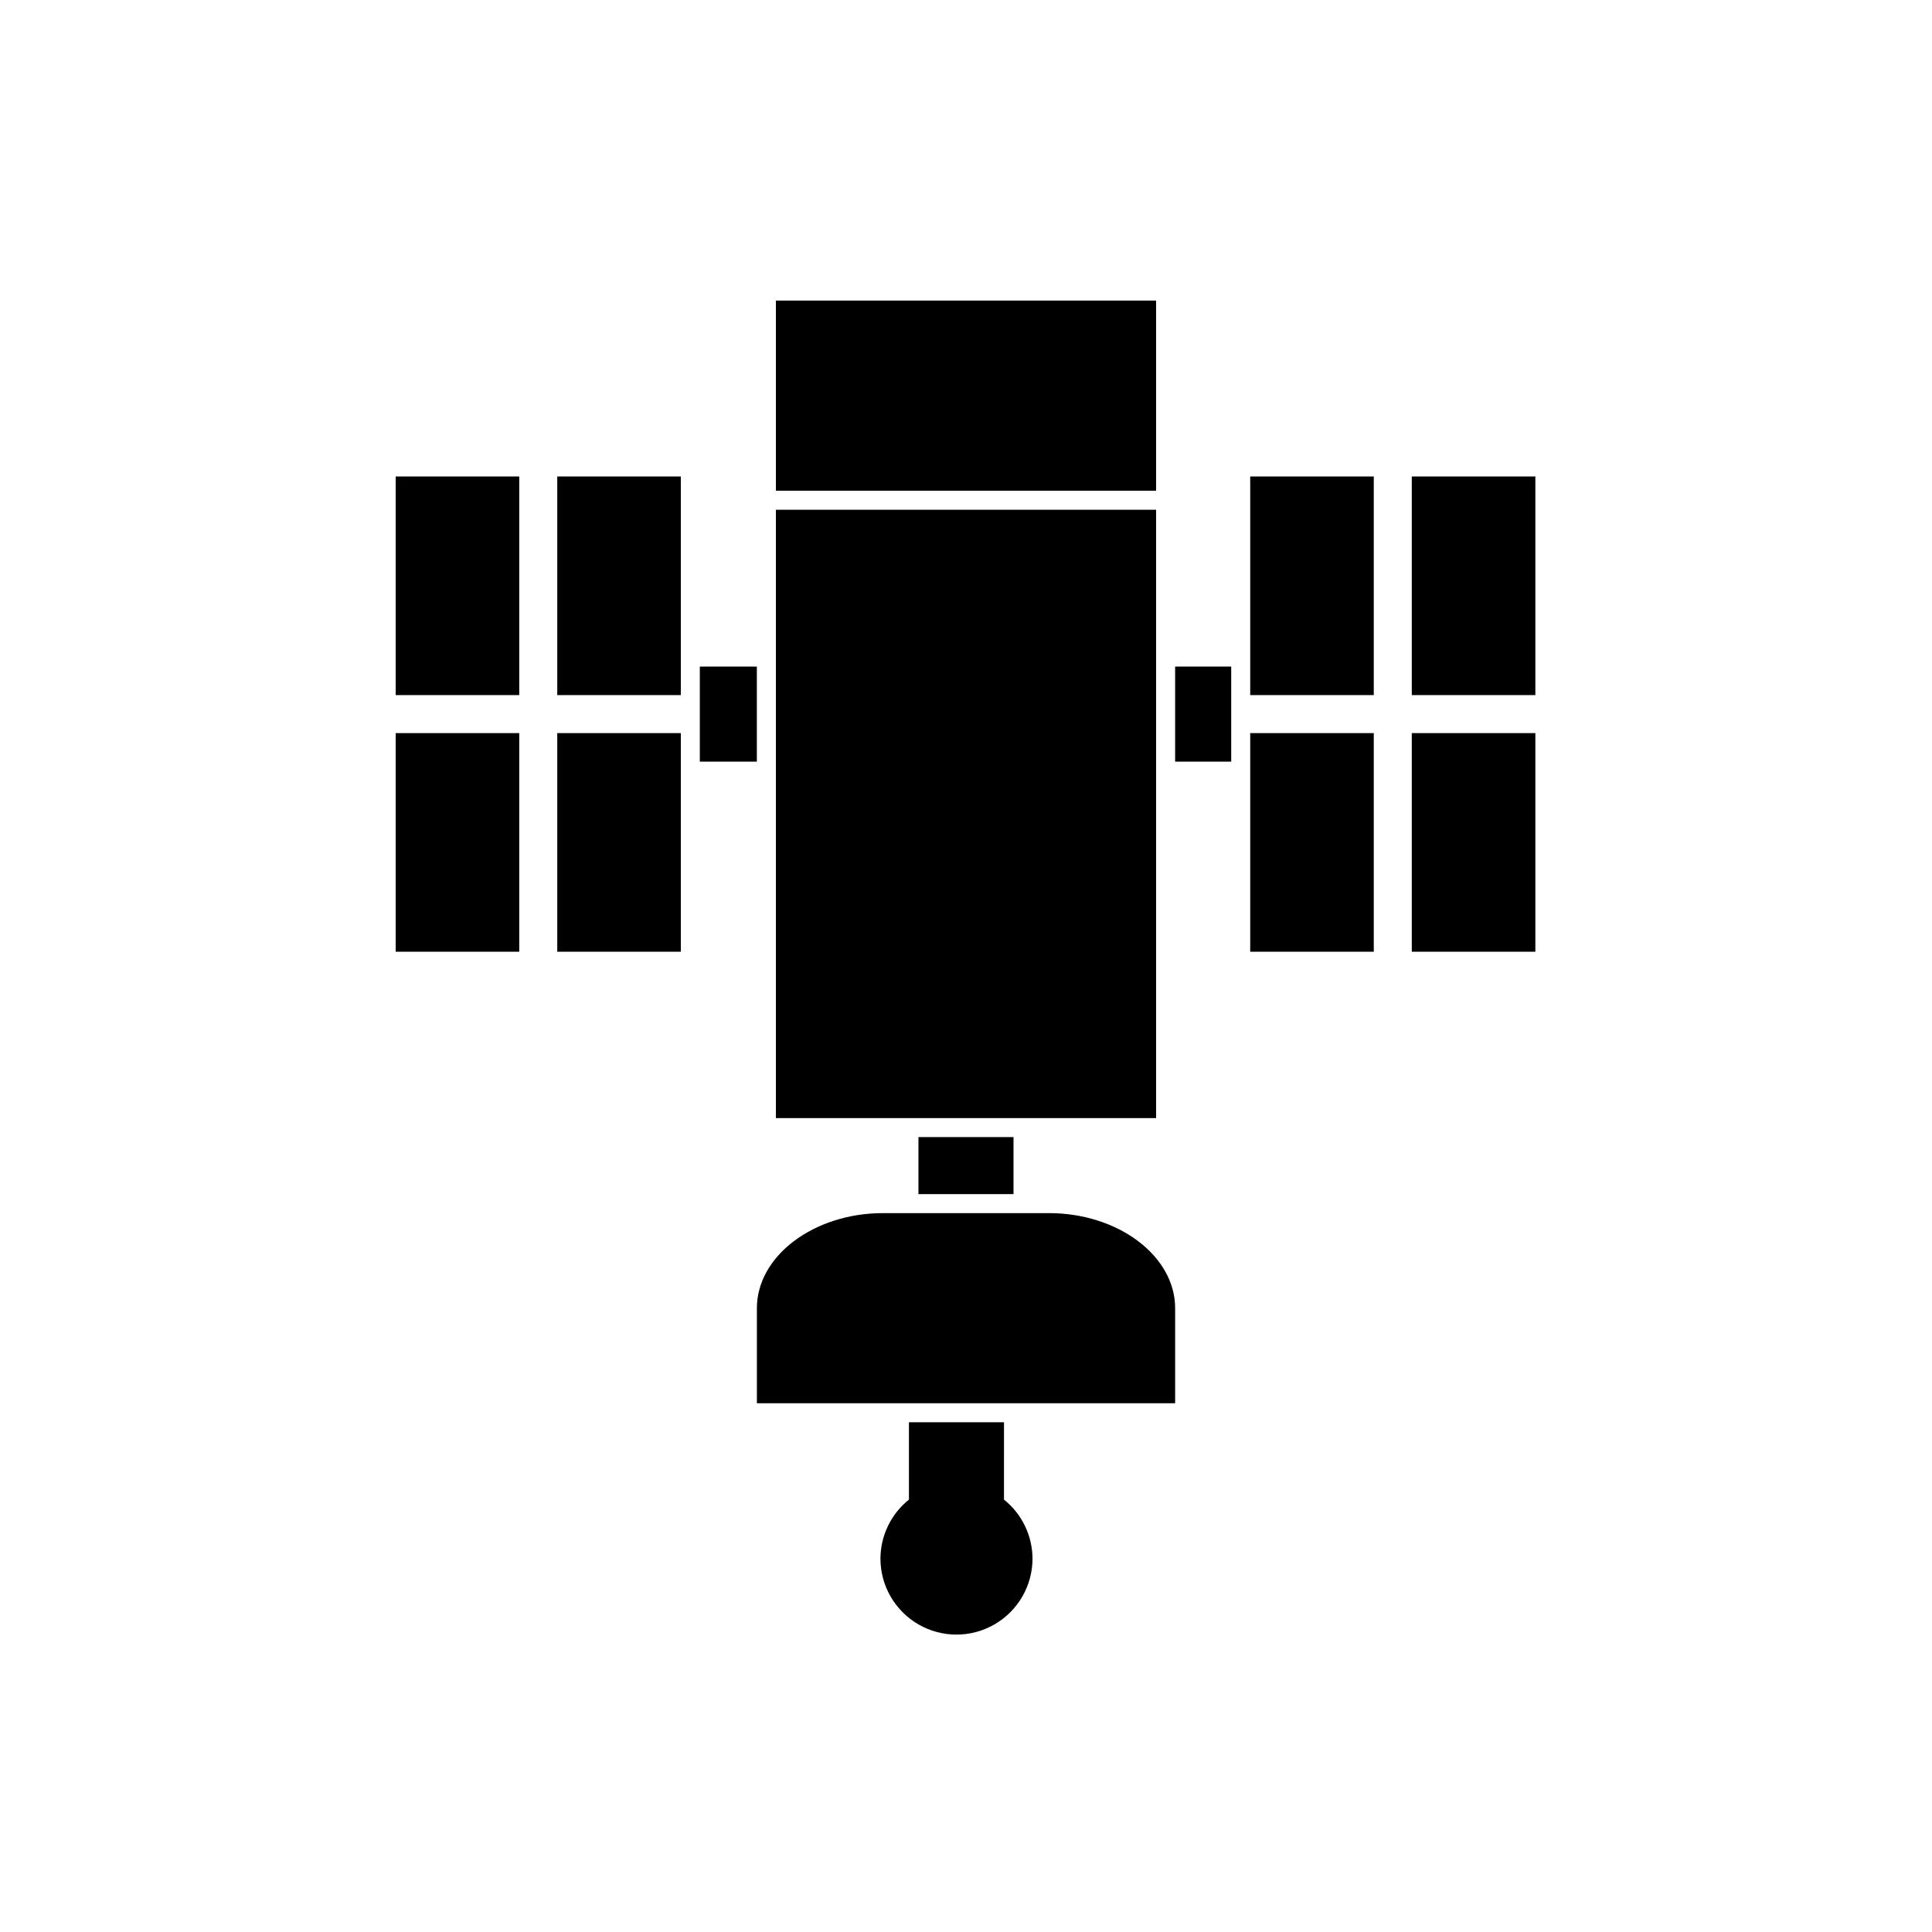 <?xml version="1.0" encoding="UTF-8"?>
<!-- Uploaded to: ICON Repo, www.iconrepo.com, Generator: ICON Repo Mixer Tools -->
<svg fill="#000000" width="800px" height="800px" version="1.1" viewBox="144 144 512 512" xmlns="http://www.w3.org/2000/svg">
 <g>
  <path d="m349.62 223.66h100.76v50.383h-100.76z"/>
  <path d="m349.62 279.09h100.76v161.22h-100.76z"/>
  <path d="m422.02 465.49h-44.035c-18.285 0-33.402 11.336-33.402 25.191v25.191h110.84v-25.191c0-13.855-15.113-25.191-33.402-25.191z"/>
  <path d="m387.4 445.34h25.191v15.113h-25.191z"/>
  <path d="m518.14 270.27h32.746v57.938h-32.746z"/>
  <path d="m475.32 270.27h32.746v57.938h-32.746z"/>
  <path d="m475.32 338.28h32.746v57.938h-32.746z"/>
  <path d="m518.14 338.28h32.746v57.938h-32.746z"/>
  <path d="m291.68 270.27h32.746v57.938h-32.746z"/>
  <path d="m248.86 270.27h32.746v57.938h-32.746z"/>
  <path d="m248.86 338.28h32.746v57.938h-32.746z"/>
  <path d="m291.68 338.28h32.746v57.938h-32.746z"/>
  <path d="m329.46 320.65h15.113v25.191h-15.113z"/>
  <path d="m455.42 320.65h14.863v25.191h-14.863z"/>
  <path d="m410.07 520.91h-25.191v20.504c-4.746 3.801-7.519 9.539-7.555 15.617 0 7.199 3.84 13.852 10.074 17.453 6.234 3.602 13.918 3.602 20.152 0 6.234-3.602 10.078-10.254 10.078-17.453-0.035-6.078-2.812-11.816-7.559-15.617z"/>
 </g>
</svg>